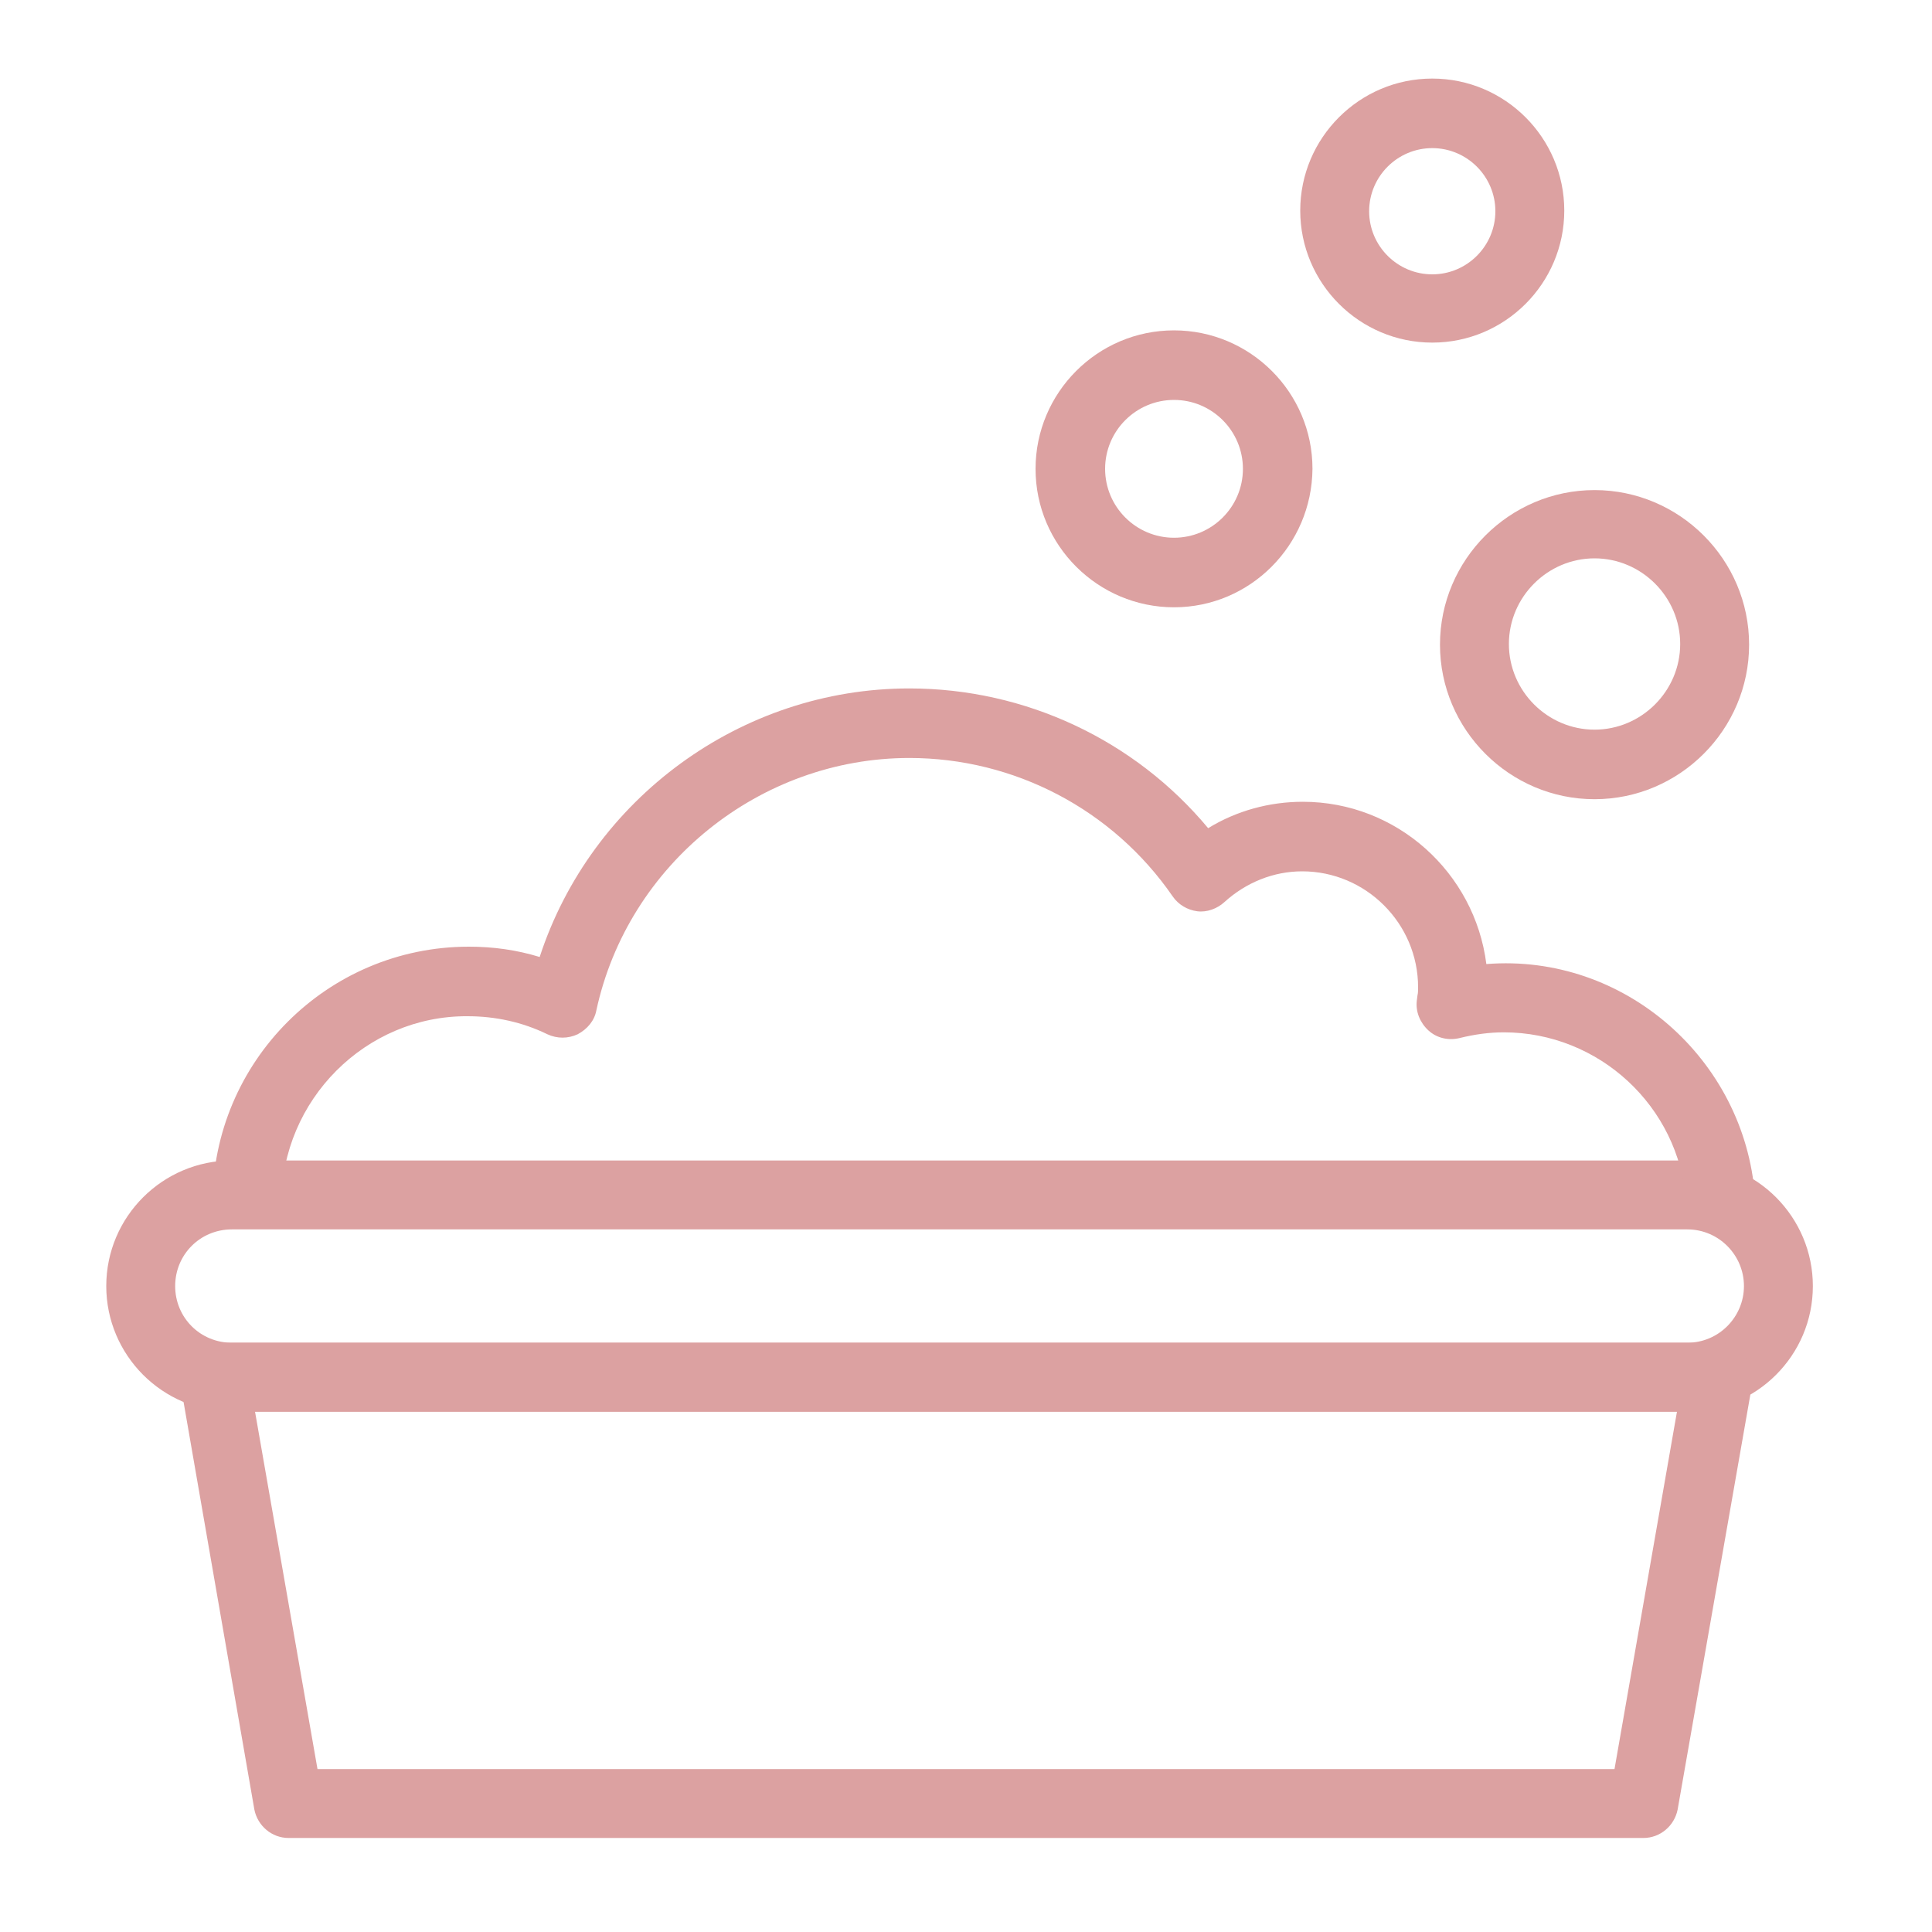 <?xml version="1.0" encoding="utf-8"?>
<!-- Generator: Adobe Illustrator 27.5.0, SVG Export Plug-In . SVG Version: 6.00 Build 0)  -->
<svg version="1.1" id="Layer_1" xmlns="http://www.w3.org/2000/svg" xmlns:xlink="http://www.w3.org/1999/xlink" x="0px" y="0px"
	 viewBox="0 0 300 300" style="enable-background:new 0 0 300 300;" xml:space="preserve">
<style type="text/css">
	.st0{fill:#DCA1A1;}
</style>
<g>
	<g>
		<g>
			<g>
				<g>
					<path class="st0" d="M262,219.2H36c-10.8,0-19.5-8.8-19.5-19.5c0-10.8,8.8-19.5,19.5-19.5h226c10.8,0,19.5,8.8,19.5,19.5
						C281.5,210.5,272.7,219.2,262,219.2z M36,190.9c-4.9,0-8.8,3.9-8.8,8.8s3.9,8.8,8.8,8.8h226c4.9,0,8.8-4,8.8-8.8
						s-3.9-8.8-8.8-8.8H36z"/>
				</g>
			</g>
			<g>
				<path class="st0" d="M255.2,285.4H44.8c-2.6,0-4.8-1.9-5.3-4.4L28,214.8c-0.3-1.6,0.2-3.2,1.2-4.4s2.5-1.9,4.1-1.9h233.5
					c1.6,0,3.1,0.7,4.1,1.9s1.4,2.8,1.2,4.4L260.5,281C260,283.5,257.8,285.4,255.2,285.4z M49.3,274.7h201.4l9.7-55.5H39.6
					L49.3,274.7z"/>
			</g>
		</g>
	</g>
	<path class="st0" d="M43.7,186.8H33c0-21.9,17.8-39.8,39.8-39.8c3.8,0,7.4,0.5,11,1.6c8-24.5,31.2-41.7,57.4-41.7
		c18,0,35,8,46.4,21.7c4.4-2.7,9.5-4.1,14.7-4.1c14.6,0,26.7,11,28.5,25.2c21.4-1.7,40.1,14.8,41.7,36l-10.7,0.8
		c-1.1-14.7-13.5-26.2-28.3-26.2c-2.2,0-4.5,0.3-6.9,0.9c-1.7,0.4-3.5,0-4.8-1.2s-2-2.9-1.8-4.6l0.1-0.8c0.1-0.4,0.1-0.8,0.1-1.3
		c0-9.9-8.1-18-18-18c-4.4,0-8.7,1.7-12.1,4.8c-1.1,1-2.7,1.6-4.2,1.4c-1.5-0.2-2.9-1-3.8-2.3c-9.3-13.5-24.6-21.5-40.9-21.5
		c-23.2,0-43.7,16.5-48.6,39.2c-0.3,1.6-1.4,2.9-2.9,3.7c-1.5,0.7-3.2,0.7-4.7,0c-3.9-1.9-8.1-2.8-12.4-2.8
		C56.8,157.7,43.7,170.8,43.7,186.8z"/>
	<path class="st0" d="M247.6,124.1c-13.2,0-24-10.8-24-24s10.8-24,24-24c13.2,0,24,10.8,24,24S260.8,124.1,247.6,124.1z M247.6,86.7
		c-7.3,0-13.3,6-13.3,13.3s6,13.3,13.3,13.3s13.3-6,13.3-13.3S254.9,86.7,247.6,86.7z"/>
	<path class="st0" d="M182.3,94.3c-11.8,0-21.5-9.6-21.5-21.5c0-11.8,9.6-21.5,21.5-21.5c11.8,0,21.5,9.6,21.5,21.5
		C203.7,84.7,194.1,94.3,182.3,94.3z M182.3,62.1c-5.9,0-10.7,4.8-10.7,10.7c0,5.9,4.8,10.7,10.7,10.7S193,78.7,193,72.8
		S188.2,62.1,182.3,62.1z"/>
	<path class="st0" d="M222.4,53.2c-11.3,0-20.5-9.2-20.5-20.5s9.2-20.5,20.5-20.5s20.5,9.2,20.5,20.5S233.7,53.2,222.4,53.2z
		 M222.4,23c-5.4,0-9.8,4.4-9.8,9.8s4.4,9.8,9.8,9.8c5.4,0,9.8-4.4,9.8-9.8S227.8,23,222.4,23z"/>
</g>
</svg>
